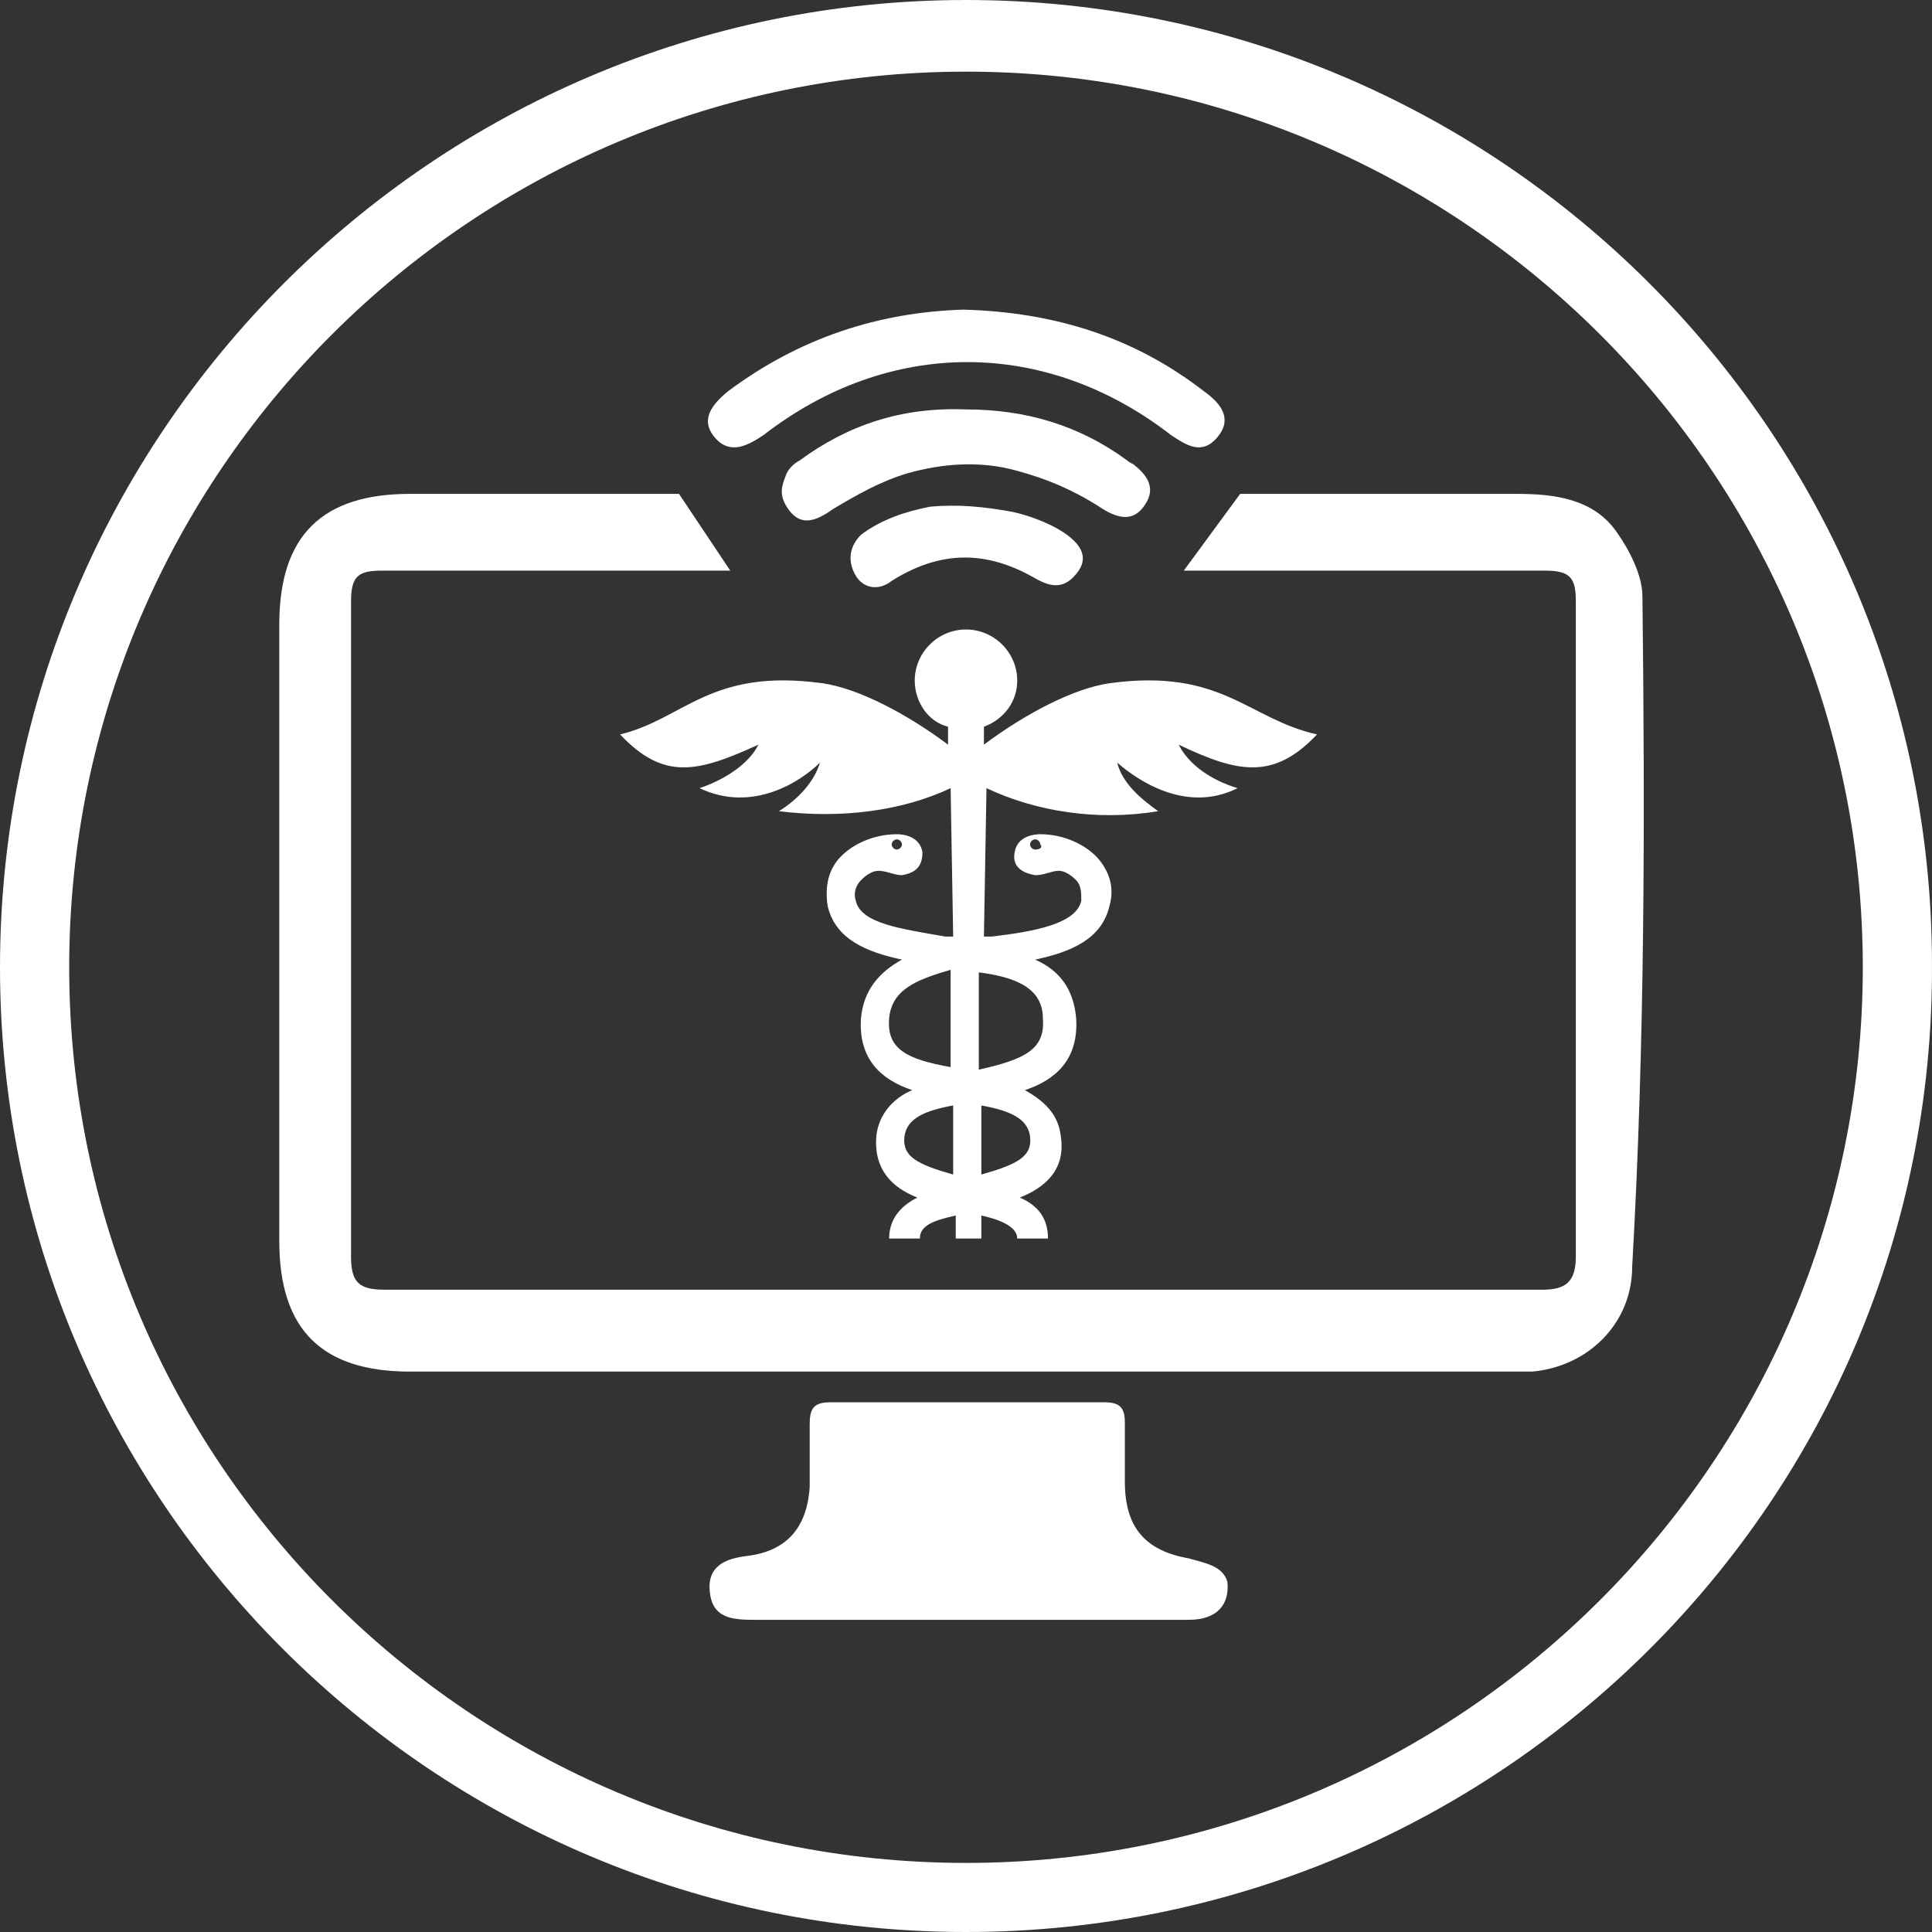<svg width="75" height="75" viewBox="0 0 75 75" fill="none" xmlns="http://www.w3.org/2000/svg">
<rect x="0" y="0" width="75" height="75" fill="#333333" stroke="none"/>
<g clip-path="url(#clip0_8626_18160)">
<path d="M37.5 75C16.81 75 -0 58.212 -0 37.55C-0 16.887 16.81 0 37.5 0C58.189 0 74.999 16.788 74.999 37.45C75.099 58.212 58.189 75 37.5 75ZM37.5 2.781C18.302 2.781 2.686 18.378 2.686 37.55C2.686 56.722 18.302 72.318 37.5 72.318C56.697 72.318 72.314 56.722 72.314 37.55C72.314 18.378 56.697 2.781 37.5 2.781Z" fill="#ffffff"/>
<path d="M63.759 23.146C63.759 22.351 63.262 21.358 62.765 20.662C61.87 19.371 60.377 19.172 58.885 19.172C55.304 19.172 51.724 19.172 48.143 19.172L45.954 22.152C50.63 22.152 55.304 22.152 59.98 22.152C60.974 22.152 61.173 22.45 61.173 23.344C61.173 31.788 61.173 40.331 61.173 48.775C61.173 49.768 60.775 50.066 59.88 50.066C52.42 50.066 44.86 50.066 37.4 50.066C29.94 50.066 22.38 50.066 14.92 50.066C13.925 50.066 13.627 49.768 13.627 48.775C13.627 40.331 13.627 31.788 13.627 23.344C13.627 22.351 13.925 22.152 14.821 22.152C19.297 22.152 23.872 22.152 28.348 22.152L26.359 19.172C22.878 19.172 19.396 19.172 15.915 19.172C12.533 19.172 10.842 20.762 10.842 24.238C10.842 32.185 10.842 40.132 10.842 48.179C10.842 51.656 12.533 53.245 15.915 53.245C30.039 53.245 44.164 53.245 58.289 53.245C58.687 53.245 59.084 53.245 59.482 53.245C61.67 53.046 63.361 51.358 63.361 49.172C63.859 40.43 63.859 31.788 63.759 23.146Z" fill="#ffffff"/>
<path d="M46.154 60.497C44.462 60.199 43.667 59.305 43.667 57.517C43.667 56.722 43.667 56.026 43.667 55.232C43.667 54.636 43.468 54.437 42.871 54.437C39.29 54.437 35.709 54.437 32.228 54.437C31.532 54.437 31.432 54.735 31.432 55.331C31.432 56.126 31.432 56.92 31.432 57.715C31.333 59.305 30.537 60.199 29.045 60.397C28.15 60.497 27.453 60.795 27.553 61.788C27.652 62.781 28.349 62.881 29.244 62.881C32.029 62.881 34.814 62.881 37.599 62.881C40.484 62.881 43.269 62.881 46.154 62.881C47.248 62.881 47.745 62.285 47.645 61.391C47.447 60.795 46.85 60.695 46.154 60.497Z" fill="#ffffff"/>
<path d="M43.07 26.523C41.677 26.722 39.788 27.715 38.196 28.907V28.212C38.992 27.914 39.489 27.219 39.489 26.424C39.489 25.331 38.594 24.437 37.5 24.437C36.406 24.437 35.51 25.331 35.51 26.424C35.51 27.219 36.008 28.013 36.803 28.212V28.907C35.212 27.715 33.322 26.722 31.929 26.523C27.553 25.927 26.558 27.914 24.071 28.51C25.762 30.298 27.055 30 29.443 28.907C29.045 29.702 28.05 30.298 27.155 30.596C29.244 31.59 31.134 30.298 31.83 29.603C31.631 30.298 31.034 30.994 30.238 31.49C32.626 31.788 35.013 31.49 36.903 30.596L37.002 36.358C36.903 36.358 36.803 36.358 36.704 36.358C35.013 36.06 33.422 35.861 33.222 34.967C33.123 34.669 33.222 34.371 33.422 34.172C33.521 34.073 33.62 33.974 33.819 33.874C34.217 33.676 34.615 33.974 35.013 33.974C35.61 33.874 35.809 33.576 35.809 33.08C35.709 32.484 35.112 32.384 34.814 32.384C33.919 32.384 33.024 32.782 32.526 33.378C32.128 33.874 32.029 34.47 32.128 35.166C32.427 36.457 33.62 36.954 35.013 37.252C34.118 37.748 33.521 38.444 33.422 39.537C33.322 41.126 34.217 41.921 35.411 42.318C34.715 42.616 34.118 43.212 34.018 44.106C33.919 45.398 34.615 46.093 35.61 46.49C35.013 46.788 34.516 47.285 34.516 48.08H35.709C35.709 47.583 36.207 47.384 37.102 47.186V48.08H38.096V47.186C38.992 47.384 39.489 47.682 39.489 48.08H40.683C40.683 47.285 40.285 46.788 39.589 46.49C40.583 46.093 41.379 45.398 41.18 44.106C41.081 43.212 40.484 42.715 39.788 42.318C40.981 41.921 41.876 41.126 41.777 39.537C41.677 38.344 41.081 37.649 40.185 37.252C41.578 36.954 42.772 36.457 43.07 35.166C43.269 34.47 43.07 33.874 42.672 33.378C42.175 32.782 41.279 32.384 40.384 32.384C40.086 32.384 39.489 32.484 39.39 33.08C39.29 33.576 39.589 33.874 40.185 33.974C40.683 33.974 40.981 33.676 41.379 33.874C41.578 33.974 41.677 34.073 41.777 34.172C41.976 34.371 41.976 34.669 41.976 34.967C41.777 35.861 40.185 36.159 38.494 36.358C38.395 36.358 38.295 36.358 38.196 36.358L38.295 30.596C40.185 31.49 42.573 31.888 44.96 31.49C44.264 30.994 43.567 30.398 43.368 29.603C44.164 30.298 46.054 31.59 48.043 30.596C47.049 30.298 46.154 29.702 45.756 28.907C48.043 30 49.436 30.298 51.127 28.51C48.441 27.914 47.447 25.927 43.07 26.523ZM34.814 32.583C34.913 32.583 35.013 32.682 35.013 32.782C35.013 32.881 34.913 32.98 34.814 32.98C34.715 32.98 34.615 32.881 34.615 32.782C34.615 32.682 34.715 32.583 34.814 32.583ZM34.516 39.537C34.615 38.444 35.51 38.047 36.903 37.649V41.424C35.212 41.126 34.416 40.729 34.516 39.537ZM35.112 44.106C35.212 43.411 35.908 43.113 37.002 42.914V45.596C35.61 45.199 35.013 44.901 35.112 44.106ZM40.185 32.98C40.086 32.98 39.986 32.881 39.986 32.782C39.986 32.682 40.086 32.583 40.185 32.583C40.285 32.583 40.384 32.682 40.384 32.782C40.484 32.881 40.384 32.98 40.185 32.98ZM39.986 44.106C40.086 44.901 39.489 45.199 38.096 45.596V42.914C39.191 43.113 39.887 43.411 39.986 44.106ZM40.484 39.537C40.583 40.729 39.788 41.126 37.997 41.523V37.748C39.589 37.947 40.484 38.444 40.484 39.537Z" fill="#ffffff"/>
<path d="M29.642 16.888C34.516 13.113 40.583 13.113 45.457 16.888C46.054 17.285 46.651 17.682 47.248 16.987C47.844 16.291 47.447 15.695 46.75 15.199C44.065 13.113 40.981 12.119 37.4 12.02C34.118 12.119 31.034 13.113 28.249 15.199C27.652 15.695 27.155 16.291 27.752 16.987C28.349 17.682 29.045 17.285 29.642 16.888Z" fill="#ffffff"/>
<path d="M30.537 19.669C31.034 20.464 31.631 20.265 32.327 19.768C33.322 19.172 34.217 18.676 35.212 18.378C36.604 17.98 38.096 17.881 39.489 18.278C40.583 18.576 41.578 18.974 42.672 19.669C43.269 20.066 43.965 20.364 44.462 19.57C44.86 18.974 44.562 18.477 44.064 18.079C43.965 17.98 43.865 17.98 43.766 17.881C41.876 16.49 39.787 15.894 37.499 15.894C35.013 15.795 32.924 16.49 31.034 17.881C30.835 17.98 30.636 18.179 30.537 18.378C30.338 18.874 30.238 19.172 30.537 19.669Z" fill="#ffffff"/>
<path d="M33.222 22.351C33.521 22.848 34.117 22.947 34.615 22.55C36.505 21.358 38.295 21.358 40.185 22.451C40.881 22.848 41.379 22.848 41.876 22.152C42.274 21.556 41.876 21.06 41.279 20.663C40.682 20.265 39.787 19.967 39.29 19.868C38.196 19.669 37.201 19.57 36.107 19.669C35.112 19.868 34.217 20.166 33.421 20.762C32.924 21.259 32.924 21.855 33.222 22.351Z" fill="#ffffff"/>
</g>
<defs>
<clipPath id="clip0_8626_18160">
<rect width="75" height="75" fill="white"/>
</clipPath>
</defs>
</svg>
